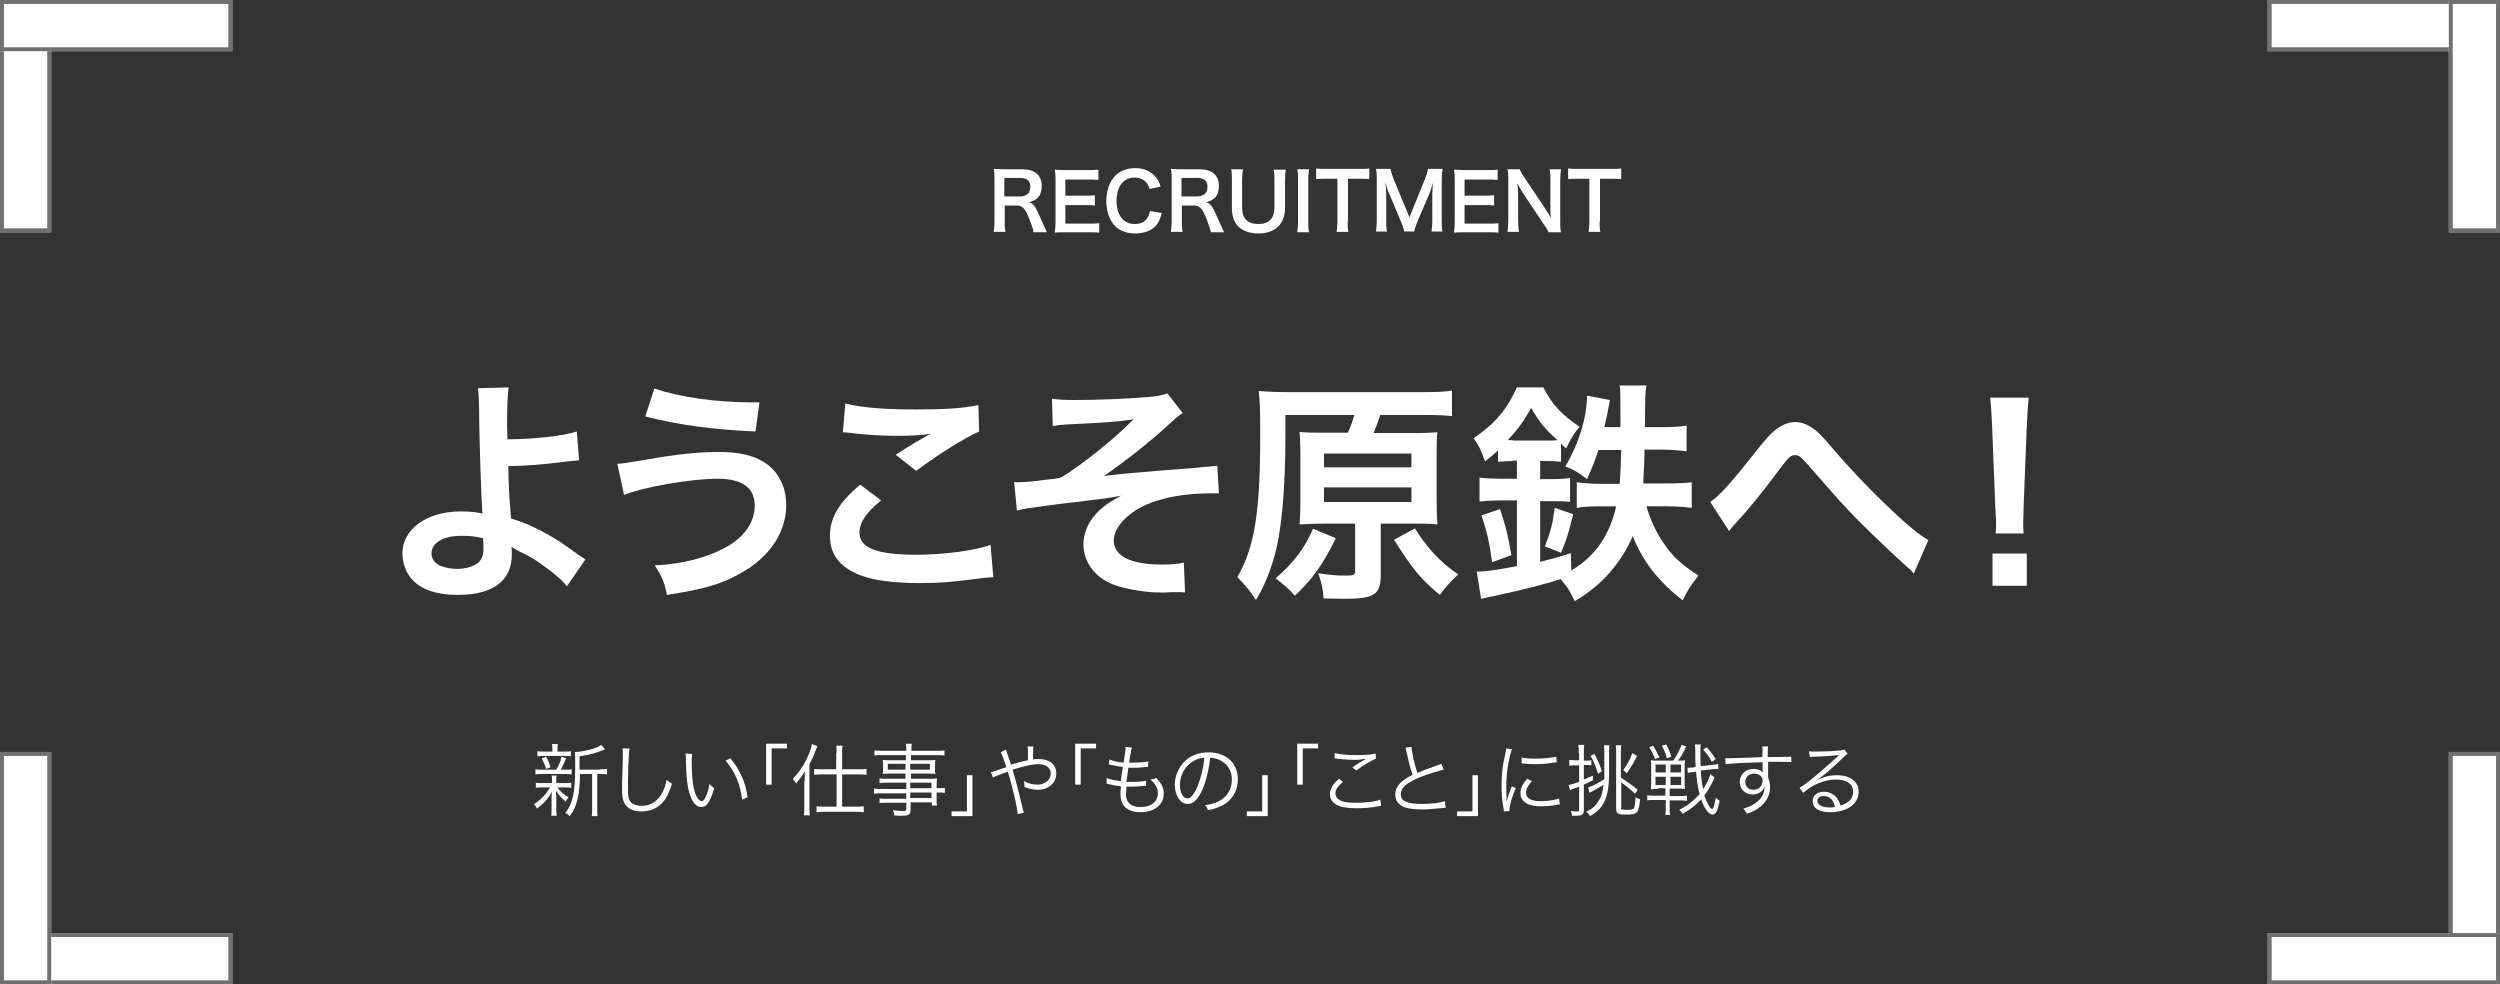 <?xml version="1.0" encoding="utf-8"?>
<!-- Generator: Adobe Illustrator 24.2.1, SVG Export Plug-In . SVG Version: 6.00 Build 0)  -->
<svg version="1.1" id="レイヤー_1" xmlns="http://www.w3.org/2000/svg" xmlns:xlink="http://www.w3.org/1999/xlink" x="0px"
	 y="0px" viewBox="0 0 635 250" style="enable-background:new 0 0 635 250;" xml:space="preserve">
<rect x="0" y="0" width="635" height="250" fill="#333333" stroke="none"/>
<style type="text/css">
	.st0{enable-background:new    ;}
	.st1{fill:#FFFFFF;}
	.st2{fill:none;stroke:#707070;}
</style>
<g id="title" transform="translate(0 -188)">
	<g id="title-2">
		<g class="st0">
			<path class="st1" d="M137.7,388c-0.8,0-1.2,0-1.6,0.1v-1.3c0.5,0.1,0.9,0.1,1.7,0.1h2.4v-1.1c0-0.3,0-0.6-0.1-0.8h1.3
				c-0.1,0.2-0.1,0.6-0.1,0.8v1.1h2.2c0.7,0,1.1,0,1.6-0.1v1.3c-0.5-0.1-0.9-0.1-1.6-0.1h-1.9c0.8,1.1,1.3,1.6,2.8,2.5
				c-0.3,0.4-0.5,0.6-0.7,1.1c-1.3-1.1-1.7-1.6-2.5-2.8c0,0.4,0.1,1,0.1,1.8v2.9c0,0.7,0,1.2,0.1,1.7h-1.4c0.1-0.5,0.1-1.1,0.1-1.7
				v-2.8c0-0.5,0-1,0.1-1.7c-0.8,1.7-2,3-3.8,4.4c-0.2-0.5-0.4-0.8-0.8-1.1c1-0.7,1.9-1.4,2.6-2.2c0.6-0.7,0.9-1.1,1.5-2.1H137.7z
				 M141.3,383.5c0.7-1.2,1.1-2.1,1.3-3.3l1.2,0.4c-0.5,1.2-0.9,2.1-1.4,2.9h1.2c0.8,0,1.2,0,1.6-0.1v1.3c-0.5-0.1-0.9-0.1-1.6-0.1
				h-5.9c-0.8,0-1.2,0-1.7,0.1v-1.3c0.4,0.1,0.9,0.1,1.7,0.1H141.3z M143.3,378.9c0.8,0,1.2,0,1.7-0.1v1.3c-0.5-0.1-0.9-0.1-1.7-0.1
				h-5.1c-0.8,0-1.2,0-1.7,0.1v-1.3c0.5,0.1,0.9,0.1,1.8,0.1h2v-0.5c0-0.6,0-1-0.1-1.4h1.5c-0.1,0.4-0.1,0.7-0.1,1.4v0.5H143.3z
				 M138.7,383.3c-0.3-1.1-0.6-1.7-1.1-2.7l1.1-0.4c0.6,1,0.8,1.6,1.1,2.7L138.7,383.3z M152.4,383.4c0.9,0,1.4,0,1.8-0.1v1.4
				c-0.5-0.1-0.9-0.1-1.8-0.1h-0.7v8.7c0,1,0,1.5,0.1,2h-1.5c0.1-0.5,0.1-1,0.1-2v-8.7h-3.1c0,0.3,0,0.3,0,0.8
				c0,2.7-0.4,5.4-1.1,7.2c-0.4,1.1-0.8,1.8-1.5,2.7c-0.4-0.4-0.6-0.6-1.1-0.8c1.9-2.4,2.5-5.2,2.5-11.8c0-2.3,0-3.1-0.1-3.7
				c0.1,0,0.2,0,0.2,0c1.1,0,3.1-0.4,4.7-0.9c0.8-0.3,1.3-0.5,1.8-0.9l1,1.1c-0.2,0.1-0.2,0.1-0.7,0.3c-1.7,0.7-3.2,1.1-5.8,1.5v3.4
				H152.4z"/>
			<path class="st1" d="M159.9,378.1c-0.1,0.7-0.2,1.7-0.3,4.2c-0.1,2.4-0.1,5.1-0.1,6c0,0.2,0,0.7,0,1.2c0.1,1.2,0.3,1.9,0.9,2.4
				c0.6,0.5,1.5,0.8,2.5,0.8c2.4,0,4.2-1.2,5.4-3.5c0.5-1,0.7-1.7,1-3.1c0.6,0.5,0.8,0.6,1.4,1c-0.8,2.3-1.3,3.5-2.2,4.5
				c-1.4,1.7-3.3,2.5-5.6,2.5c-1.7,0-3-0.5-3.8-1.4c-0.8-0.9-1.1-2-1.1-4.1c0-1.3,0-1.8,0.2-8.1c0-0.6,0-1,0-1.3
				c0-0.4,0-0.7-0.1-1.1H159.9z"/>
			<path class="st1" d="M175.8,379.5c-0.1,0.6-0.1,1.3-0.1,2.4c0,2.2,0.2,4.9,0.5,6.2c0.4,2,1.3,3.4,2,3.4c0.4,0,0.7-0.3,1-1
				c0.5-1,0.8-2.1,1-3.4c0.4,0.5,0.6,0.7,1.2,1.1c-1,3.5-1.9,4.8-3.3,4.8c-1.1,0-2.2-1.1-2.8-3c-0.7-1.9-1-4.5-1.1-9.4
				c0-0.8,0-0.8-0.1-1.2L175.8,379.5z M185.5,380.6c1.3,1.5,2.1,2.9,2.9,4.6c0.8,1.7,1.1,3.1,1.5,5.3l-1.4,0.6
				c-0.4-3.7-1.8-7.1-4.2-9.9L185.5,380.6z"/>
			<path class="st1" d="M194.6,387.3v-10.4h5.3v1.2h-3.9v9.2H194.6z"/>
			<path class="st1" d="M204.4,386.3c0-0.9,0-1.2,0-2.4c-0.7,1.3-1.2,1.9-2.2,3.1c-0.2-0.3-0.2-0.4-0.4-0.6c0,0-0.1-0.2-0.3-0.4
				c0,0-0.1-0.1-0.1-0.2c1.4-1.5,2.5-3,3.4-4.8c0.7-1.5,1.3-2.9,1.4-4l1.4,0.5c-0.1,0.4-0.2,0.6-0.4,1c-0.6,1.7-0.9,2.3-1.6,3.6
				v10.7c0,0.9,0,1.6,0.1,2.3h-1.5c0.1-0.7,0.1-1.4,0.1-2.4V386.3z M212.5,379.2c0-0.7,0-1.3-0.1-1.8h1.6c-0.1,0.6-0.1,1-0.1,1.8
				v4.2h4c0.8,0,1.5,0,2.2-0.1v1.5c-0.7-0.1-1.4-0.1-2.2-0.1h-4v8.2h3.3c0.9,0,1.5,0,2.2-0.1v1.5c-0.7-0.1-1.4-0.1-2.2-0.1h-7.6
				c-0.8,0-1.5,0-2.2,0.1v-1.5c0.7,0.1,1.3,0.1,2.1,0.1h3v-8.2H209c-0.7,0-1.5,0-2.2,0.1v-1.5c0.6,0.1,1.3,0.1,2.2,0.1h3.4V379.2z"
				/>
			<path class="st1" d="M230,386.8h-4.7c-0.8,0-1.3,0-1.9,0.1v-1.2c0.5,0.1,1,0.1,1.9,0.1h4.7v-1.3h-4.2c-0.7,0-1.2,0-1.6,0.1
				c0.1-0.5,0.1-0.8,0.1-1.3v-0.9c0-0.5,0-0.9-0.1-1.4c0.5,0.1,1,0.1,1.7,0.1h4.2v-1.3h-5.8c-0.9,0-1.6,0-2.2,0.1v-1.3
				c0.5,0.1,1.1,0.1,2.3,0.1h5.8c0-1,0-1.3-0.1-1.8h1.5c-0.1,0.5-0.1,0.8-0.1,1.8h6.1c1.2,0,1.8,0,2.3-0.1v1.3
				c-0.7-0.1-1.3-0.1-2.3-0.1h-6.2v1.3h4.6c0.7,0,1.1,0,1.6-0.1c-0.1,0.5-0.1,0.8-0.1,1.4v0.9c0,0.6,0,0.8,0.1,1.3
				c-0.4-0.1-1-0.1-1.6-0.1h-4.6v1.3h4.4c1.2,0,1.7,0,2.2-0.1c0,0.4-0.1,0.8-0.1,1.7v0.8c1.1,0,1.7,0,2.1-0.1v1.3
				c-0.5-0.1-1.1-0.1-2.1-0.1v1.3c0,1,0,1.5,0.1,2h-1.3v-0.8h-5.4v1.7c0,1.4-0.4,1.7-2.3,1.7c-0.4,0-0.8,0-1.9-0.1
				c0-0.5-0.1-0.8-0.3-1.3c1,0.1,1.7,0.2,2.5,0.2c0.7,0,0.9-0.1,0.9-0.5v-1.6h-4.8c-0.9,0-1.3,0-2,0.1v-1.2c0.6,0.1,1,0.1,1.9,0.1
				h4.9v-1.4h-6c-1.1,0-1.6,0-2.2,0.1v-1.3c0.5,0.1,1,0.1,2.2,0.1h6V386.8z M225.5,382v1.5h4.5V382H225.5z M231.2,383.5h5V382h-5
				V383.5z M236.6,388.2v-1.4h-5.4v1.4H236.6z M231.2,390.7h5.4v-1.4h-5.4V390.7z"/>
			<path class="st1" d="M247,384.9v10.4h-5.3v-1.2h3.9v-9.2H247z"/>
			<path class="st1" d="M255.5,378.4c0.1,0.4,0.2,0.6,0.4,1.2c0.4,1.2,0.6,1.7,0.9,2.6c2.8-0.8,2.8-0.8,4.3-1.1c0-2.9,0-3-0.1-3.5
				h1.5c-0.1,0.5-0.1,1.1-0.1,2.7c0,0,0,0.4,0,0.6c0.6-0.1,1-0.1,1.5-0.1c2.7,0,4.4,1.4,4.4,3.7c0,2.4-2,4.1-4.7,4.1
				c-1.1,0-2.2-0.2-3.4-0.7c0-0.2,0-0.3,0-0.4c0-0.2,0-0.4-0.1-1.1c1.1,0.6,2.2,0.9,3.4,0.9c0.9,0,1.7-0.3,2.4-0.8
				c0.6-0.5,1-1.2,1-2c0-1.5-1.2-2.4-3.2-2.4c-1.5,0-3.6,0.5-6.5,1.4c1,3.4,1.7,6.2,2.6,10c0.1,0.4,0.1,0.5,0.3,0.9l-1.6,0.4
				c-0.1-1.6-1.2-6.5-2.5-10.8c-0.2,0.1-0.2,0.1-1.1,0.4c-1.1,0.4-2.2,0.8-2.7,1.1l-0.5-1.4c0.6-0.1,0.6-0.1,2.9-0.9
				c0.5-0.2,0.7-0.2,1-0.3c-0.6-2-1.1-3.2-1.4-3.8L255.5,378.4z"/>
			<path class="st1" d="M273.1,387.3v-10.4h5.3v1.2h-3.9v9.2H273.1z"/>
			<path class="st1" d="M281.1,385.6c0.8,0.4,2.1,0.6,3.6,0.8c0.1-1,0.3-2.5,0.5-3.6c-0.9-0.1-1.8-0.3-3-0.5
				c-0.3-0.1-0.3-0.1-0.6-0.1l0.2-1.3c0.9,0.4,2.2,0.7,3.6,0.8c0.3-1.9,0.5-3.2,0.5-3.8c0,0,0-0.1,0-0.2l1.6,0.2
				c-0.1,0.4-0.2,0.6-0.3,1.3c0,0.2,0,0.2-0.2,1.3c-0.1,0.4-0.1,0.6-0.2,1.2c0.6,0,0.8,0,1.2,0c1.5,0,2.8-0.1,3.7-0.3l-0.1,1.4
				c-0.4,0-0.4,0-1.4,0.1c-0.6,0.1-1.2,0.1-1.8,0.1c-0.3,0-0.7,0-1.8,0c-0.3,2.3-0.3,2.5-0.5,3.6c0.8,0,1,0,1.3,0
				c1.4,0,2.9-0.1,3.7-0.3l0,1.3c-0.2,0-0.3,0-0.5,0c-1,0.1-1.9,0.2-2.8,0.2c-0.5,0-0.8,0-1.7,0c0,0.1,0,0.1,0,0.4
				c0,0.5-0.1,1.1-0.1,1.5c0,1.1,0.3,1.9,0.9,2.4c0.6,0.6,1.6,0.9,2.8,0.9c2.7,0,4.4-1.4,4.4-3.5c0-1.3-0.6-2.4-1.9-3.5
				c0.7-0.1,0.9-0.1,1.5-0.4c1.4,1.5,1.9,2.5,1.9,4c0,2.8-2.4,4.7-5.9,4.7c-2.1,0-3.7-0.7-4.5-2c-0.4-0.7-0.6-1.6-0.6-2.8
				c0-0.4,0-0.8,0.1-1.3c0-0.3,0-0.3,0-0.5c-1.2-0.1-2.1-0.3-3-0.5c-0.3-0.1-0.4-0.1-0.6-0.1L281.1,385.6z"/>
			<path class="st1" d="M305.5,388.4c-1.2,2.6-2.3,3.8-3.8,3.8c-1.9,0-3.3-2.1-3.3-4.9c0-2,0.8-4,2.1-5.5c1.6-1.8,3.8-2.7,6.5-2.7
				c2.2,0,4.2,0.7,5.5,2c1.3,1.2,1.9,3,1.9,4.9c0,3.1-1.7,5.7-4.6,6.9c-0.9,0.4-1.7,0.6-3,0.9c-0.2-0.7-0.3-0.9-0.7-1.3
				c1.5-0.2,2.4-0.5,3.3-0.9c2.2-1,3.5-3.1,3.5-5.6c0-2.3-1.2-4.1-3.2-5c-0.7-0.3-1.3-0.5-2.3-0.5
				C307.1,383.2,306.4,386.3,305.5,388.4z M303,381.4c-2,1.2-3.3,3.5-3.3,6c0,1.9,0.8,3.4,1.9,3.4c0.8,0,1.6-0.9,2.5-2.9
				c0.8-1.9,1.6-4.8,1.8-7.4C304.8,380.5,303.9,380.8,303,381.4z"/>
			<path class="st1" d="M322,384.9v10.4h-5.3v-1.2h3.9v-9.2H322z"/>
			<path class="st1" d="M329.5,387.3v-10.4h5.3v1.2h-3.9v9.2H329.5z"/>
			<path class="st1" d="M341.1,386.6c-1.3,1.1-1.9,2-1.9,2.9c0,0.9,0.6,1.6,1.7,2c0.8,0.3,2.1,0.4,3.7,0.4c2.5,0,4.9-0.3,6-0.8
				l0.2,1.6c-0.3,0-0.3,0-0.7,0.1c-1.7,0.3-3.6,0.5-5.4,0.5c-1.9,0-3.6-0.2-4.6-0.6c-1.5-0.6-2.3-1.6-2.3-3c0-1.3,0.8-2.6,2.3-3.9
				L341.1,386.6z M339,379.3c1.5,0.3,3,0.5,5.3,0.5c2.3,0,4-0.1,5.1-0.4l0.1,1.3c-1.2,0.5-3.1,1.6-5,3l-1-0.8
				c1.3-0.9,1.8-1.2,2.7-1.7c0.2-0.1,0.3-0.1,0.5-0.3c0.1-0.1,0.2-0.1,0.4-0.2c-1.2,0.2-1.9,0.3-3,0.3c-1.4,0-3.1-0.1-4.4-0.3
				c-0.4,0-0.4-0.1-0.7-0.1L339,379.3z"/>
			<path class="st1" d="M358.5,377.7c0.1,1.3,0.8,4.6,1.5,6.6c1.2-0.5,1.7-0.7,4.8-1.8c0.7-0.3,0.9-0.3,1.3-0.5l0.6,1.5
				c-1.4,0.3-4.3,1.2-6,1.9c-3.4,1.4-4.9,2.7-4.9,4.3c0,1.8,1.5,2.5,5.5,2.5c2.3,0,4.5-0.3,5.7-0.7l0.2,1.7c-0.4,0-0.4,0-1.5,0.1
				c-2.1,0.2-3,0.3-4.4,0.3c-2,0-3.5-0.2-4.4-0.5c-1.6-0.6-2.5-1.7-2.5-3.3c0-1.3,0.6-2.4,1.8-3.4c0.8-0.6,1.4-1,2.6-1.6
				c-0.6-1.6-0.9-3-1.5-5.6c-0.2-0.8-0.2-0.9-0.3-1.3L358.5,377.7z"/>
			<path class="st1" d="M375.4,384.9v10.4h-5.3v-1.2h3.9v-9.2H375.4z"/>
			<path class="st1" d="M384,378.3c-0.3,0.9-0.5,1.8-0.8,3.2c-0.4,2.1-0.6,3.9-0.6,6.3c0,1.6,0,2.7,0.1,3.8c0.3-1.3,0.7-2.4,1.3-3.9
				l1,0.5c-0.9,2-1.6,4.4-1.6,5.5c0,0.1,0,0.2,0,0.3l-1.4,0.1c0-0.3-0.1-0.4-0.1-0.8c-0.4-2.1-0.5-3.6-0.5-5.7c0-2.8,0.2-5,0.9-7.9
				c0.2-0.9,0.2-1.1,0.3-1.6L384,378.3z M389.1,386.4c-1,1.1-1.5,2.1-1.5,2.9c0,1.5,1.3,2.2,3.8,2.2c1.8,0,3.5-0.3,4.6-0.7l0.2,1.5
				c-0.3,0-0.3,0-0.7,0.1c-1.4,0.3-2.7,0.4-4.1,0.4c-2.3,0-3.7-0.5-4.6-1.5c-0.4-0.5-0.6-1.1-0.6-1.8c0-1.2,0.5-2.3,1.7-3.7
				L389.1,386.4z M386.5,380.4c0.9,0.2,1.8,0.3,3.4,0.3c2.2,0,4-0.2,5.4-0.5l0.1,1.4c0,0-0.5,0.1-1.4,0.2c-1.2,0.2-2.8,0.3-4.3,0.3
				c-1.1,0-1.9-0.1-3.2-0.2L386.5,380.4z"/>
			<path class="st1" d="M401,379.3c0-0.8,0-1.5-0.1-2.1h1.5c-0.1,0.6-0.1,1.2-0.1,2.1v1.9h0.6c0.6,0,0.9,0,1.3-0.1v1.3
				c-0.4-0.1-0.7-0.1-1.3-0.1h-0.6v3.7c0.7-0.3,1.1-0.5,2.3-1l0,1.2c-1.1,0.5-1.5,0.7-2.3,1.1v6.5c0,1.1-0.5,1.4-1.9,1.4
				c-0.2,0-0.7,0-1.1,0c-0.1-0.5-0.1-0.8-0.3-1.2c0.8,0.1,1.1,0.1,1.6,0.1c0.4,0,0.5-0.1,0.5-0.5v-5.8c-0.7,0.3-0.7,0.3-1.4,0.5
				c-0.3,0.1-0.6,0.2-0.9,0.4l-0.4-1.3c0.6-0.1,1.3-0.3,2.7-0.8v-4.2h-1.1c-0.6,0-0.9,0-1.4,0.1V381c0.5,0.1,0.8,0.1,1.4,0.1h1.1
				V379.3z M403.4,388c1.3-0.4,2.5-1.1,4.1-2.1c0-0.5,0-0.7,0-1.2v-5.2c0-1.1,0-1.7-0.1-2.2h1.4c-0.1,0.5-0.1,1.1-0.1,2.2v5
				c0,3.9-0.5,6.2-1.8,8.2c-0.7,1-1.5,1.7-3,2.6c-0.3-0.4-0.5-0.7-1-1.1c1.7-0.9,2.4-1.5,3.1-2.7c0.8-1.2,1.1-2.3,1.3-4.2
				c-0.4,0.3-0.5,0.4-1.3,0.8c-0.9,0.6-0.9,0.6-1.6,0.9c-0.4,0.2-0.4,0.2-0.7,0.4L403.4,388z M405,379.5c1,1.9,1.3,2.7,1.9,4.4
				l-1,0.6c-0.7-2.1-1-3-1.9-4.5L405,379.5z M411.7,393.2c0,0.4,0.3,0.5,1.6,0.5c1.1,0,1.5-0.1,1.7-0.4c0.2-0.3,0.4-1.4,0.4-2.8
				c0.5,0.3,0.8,0.4,1.2,0.5c-0.4,3.6-0.7,3.9-3.4,3.9c-1.2,0-1.6,0-2-0.2c-0.5-0.2-0.7-0.5-0.7-1.1v-14.3c0-0.9,0-1.5-0.1-2h1.4
				c-0.1,0.6-0.1,1.1-0.1,2.1v6.1c1.7,1.1,2.7,1.8,4.3,3.1l-0.7,1c-1.4-1.3-2.3-2-3.5-2.9V393.2z M412.3,383.6
				c1.1-1.5,1.7-2.6,2.3-4.3l1.2,0.7c-0.9,1.9-1.5,2.8-2.6,4.4L412.3,383.6z"/>
			<path class="st1" d="M421.2,388.4c-0.9,0-1.4,0-1.9,0.1c0-0.4,0.1-0.8,0.1-1.8v-3.8c0-1,0-1.4-0.1-1.8c0.4,0.1,0.9,0.1,1.7,0.1h4
				c0.9-1.3,1.5-2.3,2.1-4l1.2,0.4c-0.7,1.5-1.3,2.6-2.1,3.6c1,0,1.4,0,1.8-0.1c-0.1,0.5-0.1,1-0.1,1.9v3.6c0,0.9,0,1.4,0.1,1.8
				c-0.6-0.1-1-0.1-1.8-0.1h-2.1v1.9h2.4c0.8,0,1.4,0,2-0.1v1.3c-0.8-0.1-1.4-0.1-2-0.1h-2.4v1.7c0,0.9,0,1.5,0.1,2H423
				c0.1-0.5,0.1-1.2,0.1-2.1v-1.7h-2.6c-0.9,0-1.6,0-2.1,0.1v-1.3c0.5,0.1,1.2,0.1,2,0.1h2.6v-1.9H421.2z M419.9,377.4
				c0.7,1.2,1,1.7,1.6,3l-1.1,0.4c-0.5-1.2-0.8-2-1.5-3L419.9,377.4z M420.5,382.2v2h2.6v-2H420.5z M420.5,385.3v2.1h2.6v-2.1H420.5
				z M423.2,377.1c0.7,1.3,0.9,1.7,1.3,3.1l-1.1,0.4c-0.4-1.3-0.6-2-1.3-3.2L423.2,377.1z M424.3,384.2h2.7v-2h-2.7V384.2z
				 M424.3,387.4h2.7v-2.1h-2.7V387.4z M435.5,385.5c0,0.1-0.2,0.4-0.5,1.1c-0.9,1.7-1.2,2.3-2.1,3.4c0.6,1.9,1.5,3.5,2,3.5
				c0.3,0,0.6-1,0.9-2.9c0.4,0.4,0.7,0.6,1,0.8c-0.5,2.5-1,3.5-1.8,3.5c-1,0-2.1-1.5-2.9-3.9c-1.4,1.6-2.8,2.6-4.7,3.7
				c-0.3-0.4-0.5-0.7-0.9-1c2.1-1,3.7-2.3,5.2-4c-0.5-1.8-0.7-3.3-0.9-5.7l-0.6,0.1c-0.9,0.1-1.1,0.1-1.5,0.2l-0.1-1.3
				c0.1,0,0.2,0,0.3,0c0.3,0,0.8,0,1.3-0.1l0.5-0.1c-0.1-1.7-0.1-1.7-0.1-4.1c0-0.8,0-1.1-0.1-1.6h1.5c-0.1,0.4-0.1,0.9-0.1,1.9
				c0,1.1,0,2.8,0.1,3.6l2.8-0.3c0.8-0.1,1.2-0.1,1.6-0.3l0.1,1.3c-0.1,0-0.1,0-0.2,0c-0.3,0-0.9,0-1.4,0.1l-2.9,0.3
				c0.1,2,0.3,3.4,0.6,4.7c0.9-1.3,1.6-2.7,1.8-3.8L435.5,385.5z M434.8,381.5c-0.7-1.3-1.1-1.9-2.2-3.1l0.9-0.6
				c1.1,1.2,1.5,1.8,2.3,3L434.8,381.5z"/>
			<path class="st1" d="M447.7,378.8c0-0.5,0-0.7-0.1-1.2h1.5c-0.1,0.6-0.1,0.9-0.1,2.5v0.2c3.8,0,5.3-0.1,6-0.1v1.4
				c-0.7-0.1-1.4-0.1-3.8-0.1c-0.3,0-0.5,0-2.1,0v4c0.3,0.8,0.5,1.5,0.5,2.4c0,2.1-1,3.9-2.7,5.2c-0.8,0.6-1.7,1.1-3.2,1.6
				c-0.3-0.6-0.5-0.8-0.9-1.3c1.6-0.5,2.4-0.9,3.2-1.5c1.5-1.1,2.2-2.4,2.2-4.2c-0.2,0.5-0.3,0.7-0.5,1c-0.6,0.7-1.5,1.1-2.5,1.1
				c-1.9,0-3.3-1.3-3.3-3.2c0-1.9,1.5-3.3,3.5-3.3c1,0,1.8,0.3,2.3,0.9c0-0.3,0-0.4,0-1.1c0-0.1,0-0.3,0-0.5c0-0.3,0-0.3,0-1
				c-4,0.1-8.1,0.3-9.4,0.5l-0.1-1.5c0.4,0,0.5,0,0.8,0c0.6,0,0.6,0,3.8-0.1c1.9-0.1,3.5-0.1,4.8-0.2L447.7,378.8z M446.8,384.8
				c-0.4-0.2-0.8-0.3-1.3-0.3c-1.3,0-2.2,0.9-2.2,2.1c0,1.2,0.8,2,2.1,2c1.4,0,2.3-1,2.3-2.4C447.7,385.6,447.4,385.1,446.8,384.8z"
				/>
			<path class="st1" d="M459.5,378.8c0.6,0.1,0.9,0.1,1.9,0.1c1.7,0,4.3-0.1,6.1-0.3c0.5,0,0.7-0.1,1-0.2l0.8,1.1
				c-0.3,0.1-0.4,0.2-1,0.8c-2.8,2.7-5.2,4.8-6.6,5.7l0,0.1c1.5-0.8,3.1-1.2,4.9-1.2c3.3,0,5.5,1.6,5.5,4.2c0,3.1-2.9,5.2-7.3,5.2
				c-2.8,0-4.4-1-4.4-2.9c0-1.3,1.2-2.3,2.9-2.3c1.3,0,2.5,0.6,3.3,1.6c0.4,0.6,0.6,1,0.9,1.9c2.1-0.6,3.2-1.8,3.2-3.5
				c0-1.9-1.6-3.1-4.3-3.1c-2.9,0-6.1,1.3-8.4,3.4l-0.9-1.3c0.7-0.4,1.4-0.9,2.8-2c2.1-1.7,5.3-4.5,6.7-5.8c0.1-0.1,0.1-0.1,0.3-0.3
				c0,0,0,0,0.1-0.1l0.1-0.1l0,0c-0.1,0-0.1,0-0.2,0c-0.6,0.1-3,0.3-6.1,0.4c-0.4,0-0.6,0-1.1,0.1L459.5,378.8z M463.2,390.2
				c-1,0-1.6,0.5-1.6,1.2c0,0.5,0.3,0.9,0.8,1.2c0.5,0.3,1.4,0.5,2.2,0.5c0.5,0,0.7,0,1.5-0.1C465.7,391.1,464.7,390.2,463.2,390.2z
				"/>
		</g>
		<g class="st0">
			<path class="st1" d="M129.2,286.4c-0.3,2-0.4,4.9-0.4,9.3c0,0.8,0,1,0.1,3.9c7.2-0.1,13.8-0.8,17.6-2l0.6,7.3
				c-1.2,0.1-1.2,0.1-3.9,0.4c-5,0.7-9.4,1-14.1,1.1c0.1,4.7,0.2,7.4,0.7,13.3c3.4,1,6.2,2.3,9.4,4.1c2.2,1.2,3.2,1.9,7.7,5.1
				c0.8,0.5,1.1,0.8,1.8,1.2l-4.7,6.8c-1.1-1.3-2-2.2-4.3-4c-2.9-2.2-4.7-3.4-7.9-4.9c-0.8-0.4-1.3-0.7-1.9-1.1
				c0.1,0.5,0.1,1,0.1,1.9c0,6.7-4.7,10.3-13.7,10.3c-6.1,0-10.4-1.7-12.6-5.2c-0.9-1.5-1.5-3.5-1.5-5.3c0-6.2,6.2-10.7,14.8-10.7
				c2.2,0,4.4,0.2,5.6,0.6c-0.1-0.2-0.1-0.2-0.1-0.6c-0.2-2.2-0.8-18.5-0.8-26c-0.1-3-0.1-3.6-0.3-5.3L129.2,286.4z M117.1,324.1
				c-4.5,0-7.5,1.8-7.5,4.4c0,1.4,0.7,2.4,2,3.1c1.1,0.5,2.8,0.9,4.4,0.9c2.3,0,4.3-0.6,5.5-1.6c0.8-0.7,1.3-1.9,1.3-3.4
				c0-1.1-0.1-2.8-0.1-2.8C120.4,324.2,119.4,324.1,117.1,324.1z"/>
			<path class="st1" d="M156.8,305.8c1.6-0.1,1.6-0.1,7-1c8.5-1.5,13.7-2,18.8-2c4.9,0,8.6,0.8,11.3,2.5c3.7,2.2,5.8,6.2,5.8,11
				c0,6.8-4.1,13.1-11.4,17.2c-4.9,2.8-9.1,4.1-18.9,5.6c-0.6-3.2-1.3-4.7-3.1-7.5c7-0.3,13.4-2,18.1-4.6c4.7-2.6,7.3-6.4,7.3-10.6
				c0-4.5-3.2-6.8-9.4-6.8c-6.8,0-18.8,2.1-23.8,4.1L156.8,305.8z M166.2,286.7c6.7,2.2,15.5,3.5,25,3.5c0.3,0,1,0,1.7,0l-1,7.4
				c-10.9-0.5-19.2-1.6-28-3.8L166.2,286.7z"/>
			<path class="st1" d="M223.8,315.1c-3.8,3.1-5.5,5.6-5.5,8.2c0,3.9,4.4,5.6,14.5,5.6c7.1,0,15-1.1,18.8-2.5l0.7,8.2
				c-1,0.1-1.4,0.1-2.6,0.2c-7.2,1-11,1.3-16.2,1.3c-6.5,0-11.8-0.7-15-2c-5.2-2-7.7-5.3-7.7-10c0-4.6,2.3-8.5,7.7-13L223.8,315.1z
				 M214.7,290.5c4.6,1.1,10,1.5,18,1.5c7.6,0,11.9-0.3,15.8-1.1l0.2,6.7c-3.6,1.6-10.1,5.6-16,10l-5.2-4.1c3.1-2,6.1-3.8,8.8-5.3
				c-2.6,0.4-5.2,0.5-9,0.5c-3.1,0-8-0.3-11-0.7c-1.2-0.1-1.4-0.2-2.2-0.2L214.7,290.5z"/>
			<path class="st1" d="M267.2,289.3c1.9,0.2,3.1,0.3,5.9,0.3c5.4,0,13.1-0.3,17.8-0.7c2.9-0.2,4.4-0.5,5.6-1l3.9,5
				c-1.3,0.9-1.6,1.1-3.5,2.9c-4.3,4-11.1,9.4-16.5,13.1c3-0.4,7.3-0.8,14.6-1.4c3.8-0.3,6.5-0.5,7.9-0.6c2.2-0.2,3.7-0.4,4.3-0.4
				c1-0.1,1.1-0.1,2-0.2l0.4,7c-1,0-1,0-1.8,0c-6.8,0-12.2,1-16.7,2.9c-4.9,2.2-8.2,5.9-8.2,9.1c0,3.9,4.3,6.1,12.1,6.1
				c2.3,0,4-0.1,5.7-0.5l0.3,7.6c-0.7-0.1-1.4-0.1-2.2-0.1c-0.4,0-1.4,0-3.1,0.1c-0.3,0-0.6,0-0.8,0c-3.7,0-8-0.7-11.2-1.7
				c-5.2-1.6-8.5-5.8-8.5-10.5c0-2.8,1.1-5.5,3.2-7.8c1.7-1.8,3.2-2.9,6.4-4.6c-2.6,0.5-4.5,0.8-7.4,1.1c-2.7,0.4-4.9,0.6-6.6,0.8
				c-2.4,0.3-5.6,0.7-9.7,1.3c-1.2,0.2-1.6,0.3-2.8,0.6l-0.7-7.3c0.4,0.1,0.8,0.1,1,0.1c1.2,0,3.7-0.2,5.2-0.4
				c0.3-0.1,1.1-0.1,2.3-0.3c1.4-0.1,2-0.2,3.4-0.5c5.3-3.2,13.9-10.1,18.4-14.8c-4.6,0.7-6.8,0.8-16.7,1.3
				c-1.6,0.1-2.6,0.2-3.8,0.4L267.2,289.3z"/>
			<path class="st1" d="M342.3,298c0.8-1.7,1.1-2.6,1.7-4.6h-17.5v4.9c0,14.2-1,25.1-3,31.7c-1.3,4.3-2.7,7.5-4.5,10.4
				c-1.7-2.6-2.4-3.4-4.7-5.8c4.4-7.8,5.8-16.3,5.8-36.5c0-6-0.1-8.5-0.4-10.8c2.3,0.2,4.6,0.3,7.7,0.3h34.1c3.5,0,5.8-0.1,7.3-0.4
				v6.5c-1.7-0.2-3.6-0.3-7-0.3h-11.2c-0.6,1.7-1,2.9-1.7,4.6H359c2.9,0,4.6-0.1,6.1-0.2c-0.2,1.6-0.2,3.2-0.2,5.8v11.8
				c0,2.7,0.1,4.2,0.2,5.8c-1.9-0.2-3.8-0.2-6-0.2h-8.4v13.2c0,4.8-1.7,5.9-9.1,5.9c-1.6,0-2.8-0.1-5.4-0.1
				c-0.3-3.1-0.5-3.9-1.4-6.4c3.3,0.5,5,0.6,7.1,0.6c1.9,0,2.3-0.2,2.3-1.1v-12.1h-8.1c-2.2,0-4.1,0.1-6,0.2c0.1-1.7,0.2-3.4,0.2-6
				v-11.5c0-2.8-0.1-4.1-0.2-6c1.6,0.2,3.5,0.2,6,0.2H342.3z M339.3,324.7c-3.3,6.8-6.2,10.7-10.4,14.6c-1.7-1.9-2.9-2.9-4.9-4.4
				c4.6-3.9,7.6-8,9.5-12.6L339.3,324.7z M336.3,306.7h22.2v-3.5h-22.2V306.7z M336.3,315.5h22.2v-3.7h-22.2V315.5z M359.4,322.2
				c2.9,4.8,6.6,8.8,11,11.7c-1.7,1.5-3.2,3.2-4.7,5.2c-4.9-4.1-6.9-6.5-11.6-14L359.4,322.2z"/>
			<path class="st1" d="M384.2,305.1c-1.4,0-2.5,0.1-3.7,0.2v-2.9c-1.4,1.3-1.9,1.7-3.3,2.8c-1.1-3.1-1.4-3.7-2.9-5.9
				c5.5-3.7,8.5-7.4,11-12.9h6.7c2.3,4.4,4.5,6.8,9.2,10c-1.5,1.8-2.2,3-3.4,5.5c-0.6-0.5-0.6-0.5-1.3-1.2v4.6
				c-1.2-0.1-2-0.2-3.7-0.2h-1.6v4.6h2.6c2.3,0,3.7-0.1,5-0.3v6.1c-1.3-0.2-2.7-0.2-5-0.2h-2.6v15.4c2.8-0.7,4.1-1,7.8-2.2l0.1,4.4
				c6-3.5,9.8-9,11.4-16.3h-3.8c-2.6,0-4.6,0.1-6.2,0.4v-6.5c1.5,0.2,3.7,0.4,6,0.4h4.9c0.2-2.6,0.3-4.7,0.4-8.6H406
				c-0.9,2.7-1.4,4.1-2.9,7.4c-2-1.6-3.5-2.5-5.5-3.2c3.4-5.8,5.5-12.5,5.5-18l5.8,1.1c-0.2,1.3-0.2,1.3-0.7,3.8
				c-0.2,1-0.4,1.7-0.7,3.1h4.1c0-8.9,0-8.9-0.2-10.6h6.8c-0.3,1.8-0.3,1.8-0.4,10.6h4.2c3,0,4.6-0.1,6.4-0.4v6.5
				c-1.9-0.2-4.1-0.4-6.3-0.4h-4.4c0,1.1,0,1.1-0.1,4.1c-0.1,1-0.1,2.1-0.2,4.5h5.8c2.8,0,4.9-0.1,6.5-0.3v6.5
				c-1.7-0.2-3.8-0.4-6.3-0.4h-5.2c1.1,3.8,2.8,7.3,4.9,10.1c1.9,2.8,4.3,4.9,8.3,7.5c-2.2,2.8-2.6,3.5-4,6.3
				c-6.3-5-9.9-9.6-12.7-16.3c-1.4,3.3-3.2,6.2-5.8,9.2c-2.2,2.6-5.1,5-8.9,7.3c-1.4-2.8-1.7-3.4-3.6-5.6c-3.8,1.2-7.4,2.2-16.9,4.3
				c-1.3,0.2-1.3,0.2-2.3,0.5c-0.5,0.1-0.5,0.1-1,0.2l-1.1-6.9c2.1,0,4.9-0.4,10.2-1.4v-16.7h-3.7c-2.5,0-4,0.1-5.8,0.3v-6.1
				c1.6,0.2,3.3,0.3,5.9,0.3h3.6v-4.6H384.2z M379,330.8c-0.7-5-1.3-7.7-2.7-11.9l4.7-1.6c1.4,4.2,2,6.5,2.9,11.7L379,330.8z
				 M384.2,299.9h8.8c1.2,0,1.8,0,2.6-0.1c-3.3-3-4.4-4.3-6.7-8.2c-1.9,3.4-3,5-5.9,8.2H384.2z M392.4,326.8c1.4-3.5,2-5.9,2.5-9.8
				l4.7,1.6c-1.2,4.8-1.7,6.5-3.1,9.8L392.4,326.8z"/>
			<path class="st1" d="M434.4,315.5c2.6-1.8,5.2-4.7,13.1-14.7c1.6-1.9,2.6-3,3.7-3.8c1.6-1.2,3.3-1.8,4.8-1.8
				c1.8,0,3.6,0.8,5.4,2.3c0.8,0.7,2.2,2.1,4,4.3c5.5,6.4,11.3,12.4,17.9,18.4c3.1,2.7,4.6,3.9,6.5,5l-3.7,8.5
				c-0.6-0.7-0.8-1-1.7-1.7c-3.1-2.8-7.9-7.3-12.2-11.6c-4.6-4.7-4.7-4.9-11.1-12.2c-3.7-4.3-4.1-4.6-5.2-4.6c-1,0-1.6,0.5-3.6,3.2
				c-4.9,6.6-8.2,10.6-11.8,14.5c-0.7,0.7-0.8,0.9-1.3,1.6L434.4,315.5z"/>
			<path class="st1" d="M506.9,323.6c0.1-1.3,0.1-1.9,0.1-2.6c0-0.7,0-0.7-0.2-4.3l-0.8-20.4c-0.1-2.6-0.3-5.6-0.5-7.3h9.8
				c-0.2,1.6-0.4,4.7-0.5,7.3l-0.8,20.4c-0.1,3.5-0.1,3.5-0.1,4.3c0,0.7,0,1.3,0.1,2.5H506.9z M506.1,336.8v-8.2h8.7v8.2H506.1z"/>
		</g>
		<g class="st0">
			<path class="st1" d="M262.5,246.9c0-0.5-0.4-1.5-1-3.2c-1.1-2.8-1.8-3.5-3.3-3.5h-3v4.1c0,1.2,0,1.8,0.2,2.6h-3
				c0.1-0.8,0.2-1.4,0.2-2.6v-10.8c0-1.1,0-1.7-0.2-2.6c0.8,0,1.5,0.1,2.6,0.1h4.8c3,0,4.8,1.5,4.8,4.2c0,1.3-0.3,2.3-1,3
				c-0.6,0.6-1.1,0.8-2.2,1.2c1.3,0.4,1.6,1,3.6,5.6c0.2,0.4,0.7,1.4,0.9,2H262.5z M259.2,237.9c0.7,0,1.4-0.3,1.9-0.7
				c0.4-0.4,0.6-1,0.6-1.8c0-1.4-0.8-2.2-2.5-2.2h-4.1v4.7H259.2z"/>
			<path class="st1" d="M279.2,247.1c-0.7-0.1-1.4-0.1-2.6-0.1h-6.2c-1.2,0-1.7,0-2.5,0.1c0.1-0.8,0.2-1.5,0.2-2.6v-10.8
				c0-1,0-1.6-0.2-2.6c0.8,0,1.3,0.1,2.5,0.1h6c1,0,1.7,0,2.6-0.1v2.6c-0.8-0.1-1.4-0.1-2.6-0.1h-5.8v4.1h4.9c1,0,1.7,0,2.6-0.1v2.6
				c-0.8-0.1-1.4-0.1-2.6-0.1h-4.9v4.7h6c1.1,0,1.7,0,2.6-0.1V247.1z"/>
			<path class="st1" d="M295.1,242.1c-0.4,1.4-0.7,2.2-1.3,3c-1.1,1.4-3.1,2.2-5.5,2.2c-2.2,0-3.9-0.7-5.1-1.9
				c-1.4-1.5-2.2-3.7-2.2-6.3c0-2.6,0.8-5,2.3-6.5c1.2-1.2,3-1.9,5-1.9c1.6,0,2.7,0.3,3.8,1c0.9,0.6,1.6,1.3,2.1,2.2
				c0.2,0.4,0.4,0.8,0.6,1.5l-2.8,0.6c-0.3-0.9-0.5-1.3-0.9-1.7c-0.7-0.8-1.7-1.2-2.9-1.2c-2.8,0-4.6,2.2-4.6,5.9
				c0,3.7,1.8,5.9,4.6,5.9c1.4,0,2.6-0.5,3.2-1.5c0.3-0.5,0.5-0.9,0.7-1.8L295.1,242.1z"/>
			<path class="st1" d="M307.5,246.9c0-0.5-0.4-1.5-1-3.2c-1.1-2.8-1.8-3.5-3.3-3.5h-3v4.1c0,1.2,0,1.8,0.2,2.6h-3
				c0.1-0.8,0.2-1.4,0.2-2.6v-10.8c0-1.1,0-1.7-0.2-2.6c0.8,0,1.5,0.1,2.6,0.1h4.8c3,0,4.8,1.5,4.8,4.2c0,1.3-0.3,2.3-1,3
				c-0.6,0.6-1.1,0.8-2.2,1.2c1.3,0.4,1.6,1,3.6,5.6c0.2,0.4,0.7,1.4,0.9,2H307.5z M304.2,237.9c0.7,0,1.4-0.3,1.9-0.7
				c0.4-0.4,0.6-1,0.6-1.8c0-1.4-0.8-2.2-2.5-2.2h-4.1v4.7H304.2z"/>
			<path class="st1" d="M326.6,231c-0.1,0.7-0.2,1.5-0.2,2.7v7.1c0,4.1-2.5,6.5-6.8,6.5c-2.2,0-4.1-0.7-5.2-1.9
				c-1-1.1-1.5-2.6-1.5-4.6v-7.1c0-1.2,0-2-0.2-2.7h3c-0.1,0.7-0.2,1.4-0.2,2.7v7.1c0,2.7,1.4,4.1,4.1,4.1c2.7,0,4.1-1.4,4.1-4.1v-7
				c0-1.3,0-2-0.2-2.7H326.6z"/>
			<path class="st1" d="M332.5,231c-0.1,0.8-0.2,1.4-0.2,2.6v10.8c0,1.2,0,1.8,0.2,2.6h-3c0.1-0.8,0.2-1.4,0.2-2.6v-10.8
				c0-1.2,0-1.8-0.2-2.6H332.5z"/>
			<path class="st1" d="M342.3,244.3c0,1.1,0,1.8,0.2,2.6h-3c0.1-0.8,0.2-1.5,0.2-2.6v-10.9h-2.7c-1.2,0-2,0-2.7,0.1v-2.7
				c0.7,0.1,1.6,0.1,2.7,0.1h7.9c1.4,0,2.2,0,2.9-0.1v2.7c-0.7-0.1-1.5-0.1-2.9-0.1h-2.5V244.3z"/>
			<path class="st1" d="M356.7,246.9c-0.1-0.6-0.4-1.6-0.9-2.7l-2.9-6.9c-0.4-0.9-0.6-1.4-1-3.1c0.1,1.1,0.2,2.7,0.2,3.1v6.6
				c0,1.4,0,2.1,0.2,2.9h-2.8c0.1-0.8,0.2-1.6,0.2-2.9v-10c0-1.3,0-2.1-0.2-3h3.7c0.1,0.7,0.4,1.5,0.7,2.4l4.1,9.9l4-9.9
				c0.4-1,0.6-1.6,0.7-2.4h3.7c-0.1,1-0.2,1.6-0.2,3v10c0,1.5,0,2.2,0.2,2.9h-2.8c0.1-0.8,0.2-1.5,0.2-2.9v-6.6
				c0.1-1.7,0.1-2.8,0.2-3.1c-0.3,1.1-0.6,2.2-0.9,2.9l-3,7c-0.4,0.9-0.8,2.1-0.9,2.7H356.7z"/>
			<path class="st1" d="M380.6,247.1c-0.7-0.1-1.4-0.1-2.6-0.1h-6.2c-1.2,0-1.7,0-2.5,0.1c0.1-0.8,0.2-1.5,0.2-2.6v-10.8
				c0-1,0-1.6-0.2-2.6c0.8,0,1.3,0.1,2.5,0.1h6c1,0,1.7,0,2.6-0.1v2.6c-0.8-0.1-1.4-0.1-2.6-0.1H372v4.1h4.9c1,0,1.7,0,2.6-0.1v2.6
				c-0.8-0.1-1.4-0.1-2.6-0.1H372v4.7h6c1.1,0,1.7,0,2.6-0.1V247.1z"/>
			<path class="st1" d="M393.3,246.9c-0.3-0.7-0.7-1.3-1.3-2.1l-5.2-7.8c-0.4-0.6-0.9-1.5-1.4-2.4c0,0.3,0,0.3,0.1,1
				c0,0.4,0.1,1.3,0.1,1.7v6.6c0,1.3,0.1,2.3,0.2,3h-2.9c0.1-0.7,0.2-1.7,0.2-3v-10.3c0-1,0-1.8-0.2-2.6h3.1
				c0.2,0.5,0.5,1.1,1.2,2.1l5.1,7.6c0.5,0.7,1.1,1.8,1.6,2.6c-0.1-0.8-0.1-2-0.1-2.8v-6.7c0-1.2,0-2-0.2-2.8h2.9
				c-0.1,0.8-0.2,1.5-0.2,2.8v10.6c0,1.1,0,1.9,0.2,2.6H393.3z"/>
			<path class="st1" d="M406.3,244.3c0,1.1,0,1.8,0.2,2.6h-3c0.1-0.8,0.2-1.5,0.2-2.6v-10.9h-2.7c-1.2,0-2,0-2.7,0.1v-2.7
				c0.7,0.1,1.6,0.1,2.7,0.1h7.9c1.4,0,2.2,0,2.9-0.1v2.7c-0.7-0.1-1.5-0.1-2.9-0.1h-2.5V244.3z"/>
		</g>
	</g>
	<g id="frame" transform="translate(-17)">
		<g id="group_48" transform="translate(829 -606) rotate(90)">
			<g id="rect_44" transform="translate(1044 429) rotate(180)">
				
					<rect x="-23" y="-360" transform="matrix(-2.535182e-06 -1 1 -2.535182e-06 360 -347.001)" class="st1" width="59" height="13"/>
				
					<rect x="-22.5" y="-359.5" transform="matrix(-2.535182e-06 -1 1 -2.535182e-06 360 -347.001)" class="st2" width="58" height="12"/>
			</g>
			<g id="rect_43" transform="translate(985 429) rotate(-90)">
				<rect x="-383" y="0" class="st1" width="13" height="59"/>
				<rect x="-382.5" y="0.5" class="st2" width="12" height="58"/>
			</g>
		</g>
		<g id="group_46" transform="translate(-9 9)">
			<g id="rect_44-2" transform="translate(1044 429) rotate(180)">
				<rect x="383" y="0" class="st1" width="13" height="59"/>
				<rect x="383.5" y="0.5" class="st2" width="12" height="58"/>
			</g>
			<g id="rect_43-2" transform="translate(985 429) rotate(-90)">
				
					<rect x="-23" y="-360" transform="matrix(-2.535182e-06 -1 1 -2.535182e-06 360 -347.001)" class="st1" width="59" height="13"/>
				
					<rect x="-22.5" y="-359.5" transform="matrix(-2.535182e-06 -1 1 -2.535182e-06 360 -347.001)" class="st2" width="58" height="12"/>
			</g>
		</g>
		<g id="group_47" transform="translate(1444 617) rotate(180)">
			<g id="rect_44-3" transform="translate(1044 429) rotate(180)">
				<rect x="-383" y="0" class="st1" width="13" height="59"/>
				<rect x="-382.5" y="0.5" class="st2" width="12" height="58"/>
			</g>
			<g id="rect_43-3" transform="translate(985 429) rotate(-90)">
				
					<rect x="-23" y="406" transform="matrix(2.535182e-06 1 -1 2.535182e-06 419 405.999)" class="st1" width="59" height="13"/>
				
					<rect x="-22.5" y="406.5" transform="matrix(2.535182e-06 1 -1 2.535182e-06 419 405.999)" class="st2" width="58" height="12"/>
			</g>
		</g>
		<g id="group_49" transform="translate(606 1232) rotate(-90)">
			<g id="rect_44-4" transform="translate(1044 429) rotate(180)">
				
					<rect x="-23" y="406" transform="matrix(2.535182e-06 1 -1 2.535182e-06 419 405.999)" class="st1" width="59" height="13"/>
				
					<rect x="-22.5" y="406.5" transform="matrix(2.535182e-06 1 -1 2.535182e-06 419 405.999)" class="st2" width="58" height="12"/>
			</g>
			<g id="rect_43-4" transform="translate(985 429) rotate(-90)">
				<rect x="383" y="0" class="st1" width="13" height="59"/>
				<rect x="383.5" y="0.5" class="st2" width="12" height="58"/>
			</g>
		</g>
	</g>
</g>
</svg>
